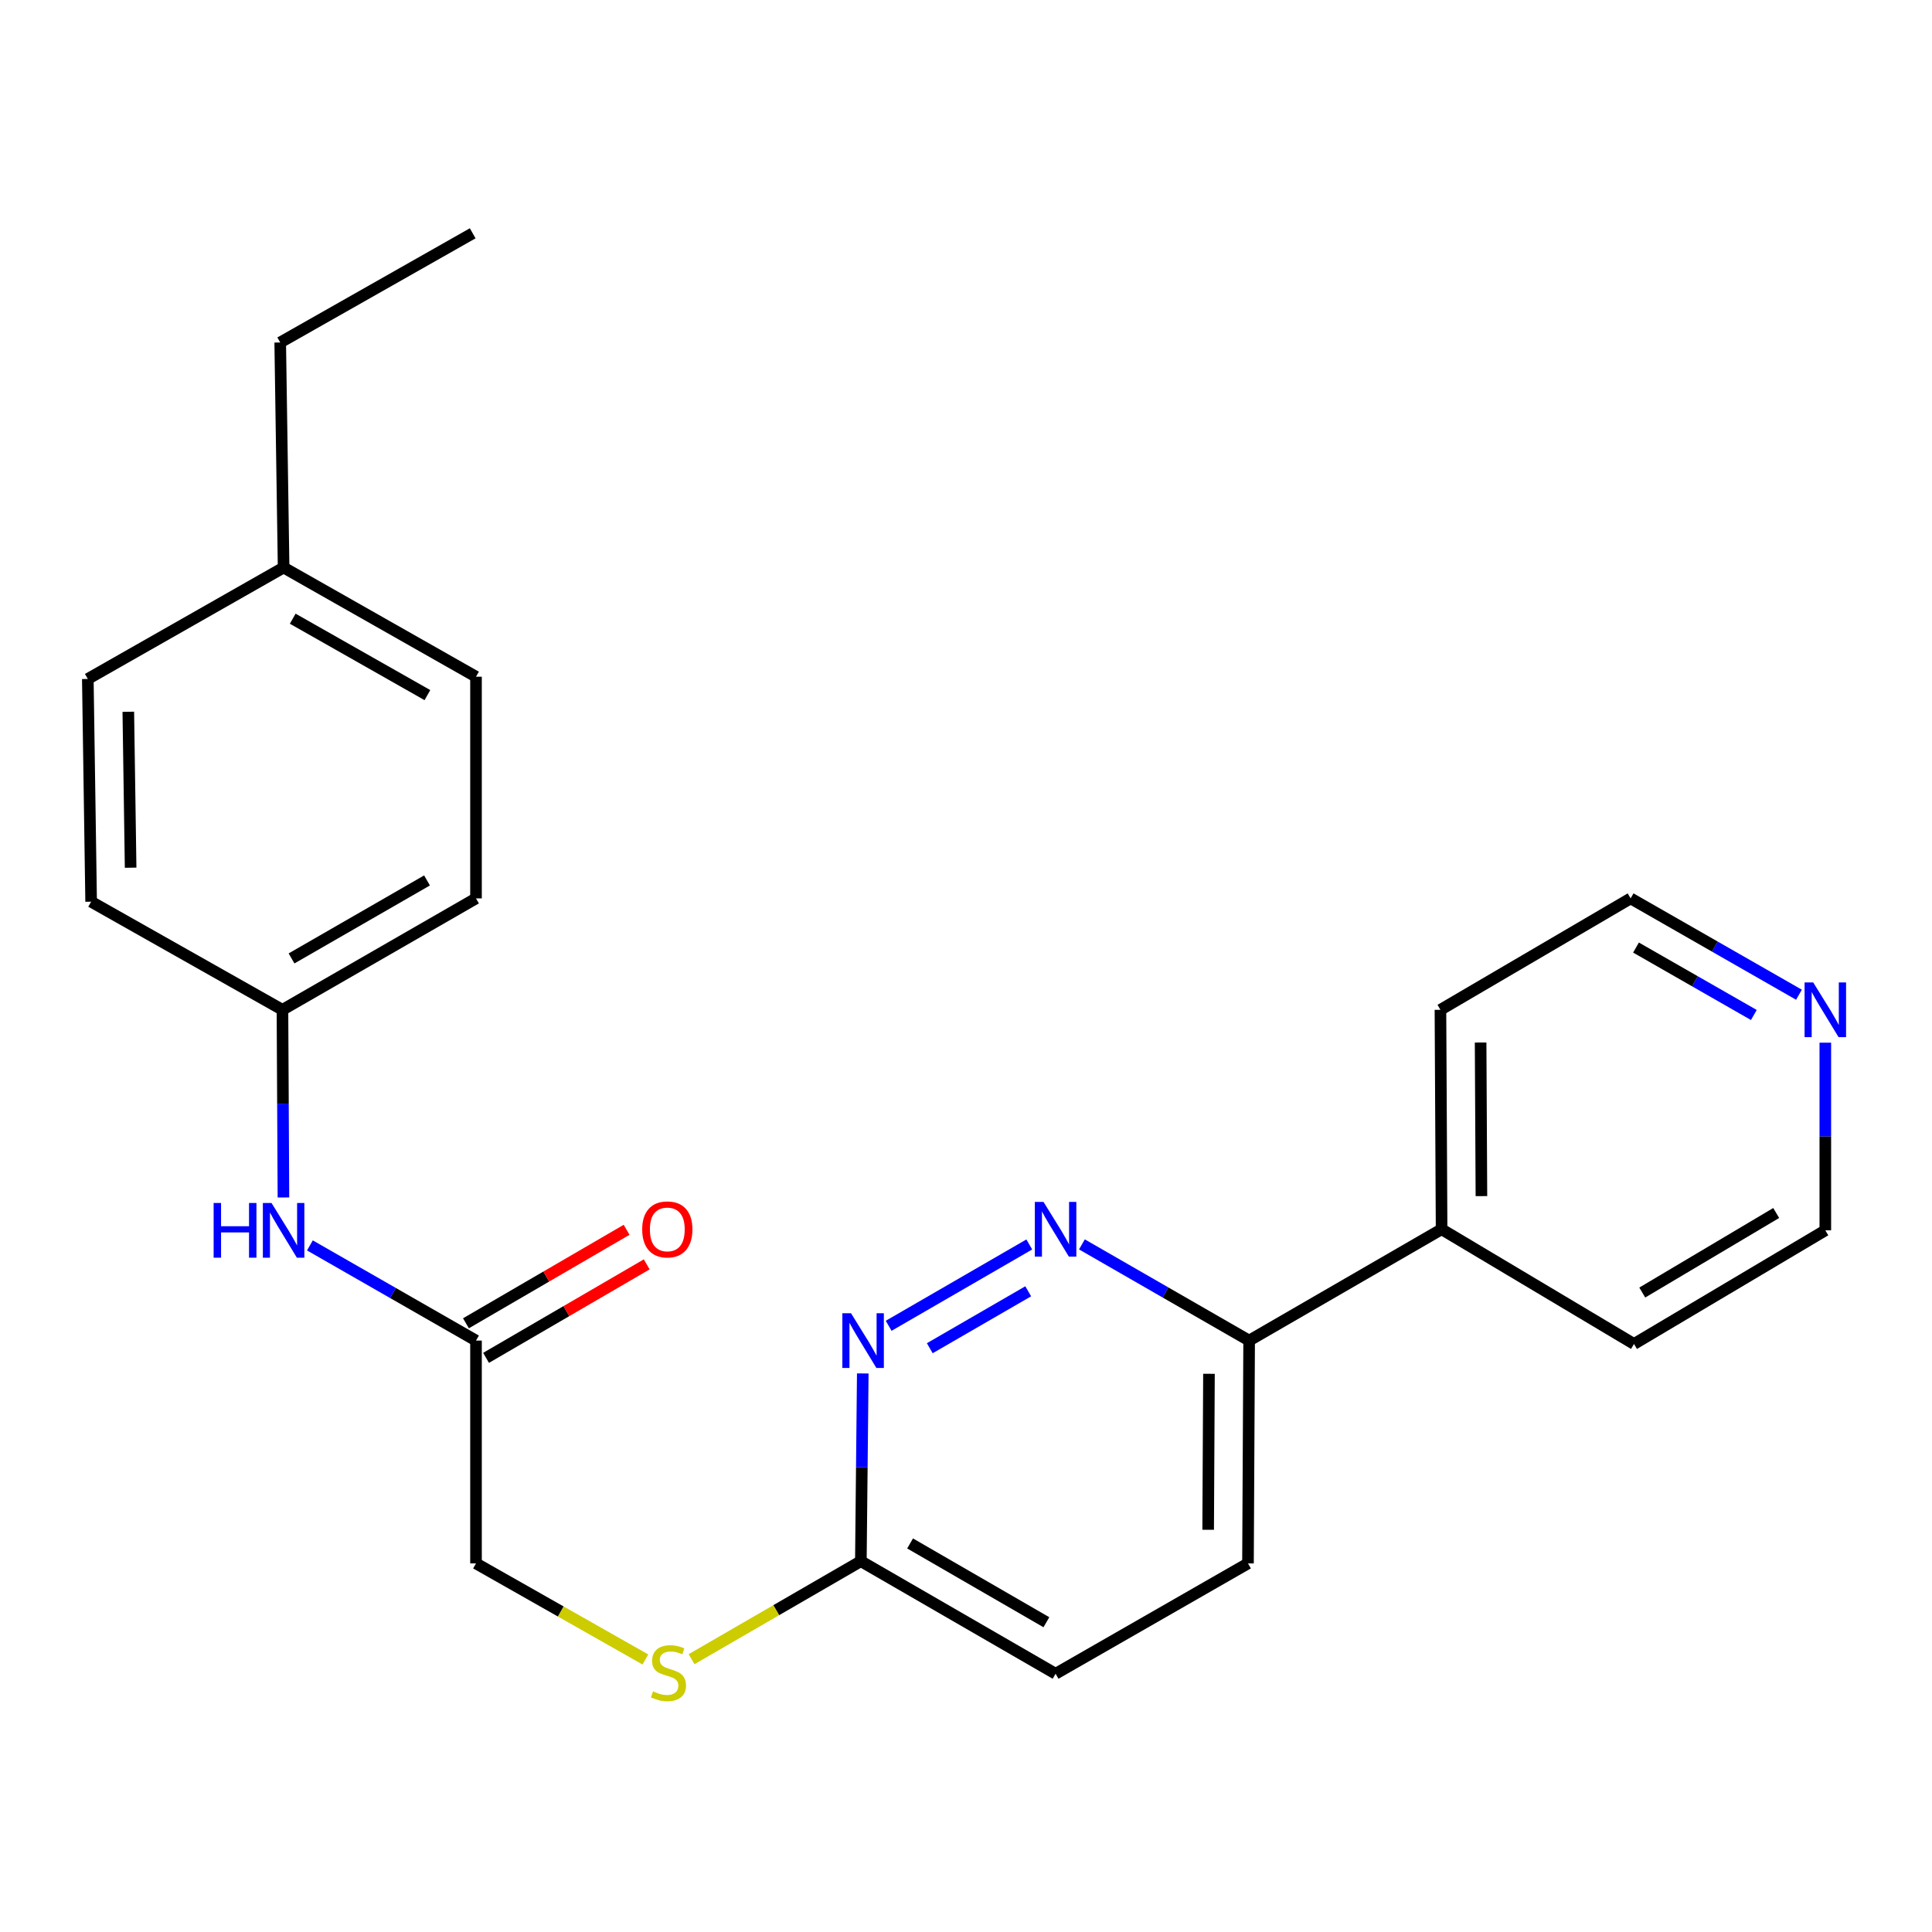 <?xml version='1.0' encoding='iso-8859-1'?>
<svg version='1.1' baseProfile='full'
              xmlns='http://www.w3.org/2000/svg'
                      xmlns:rdkit='http://www.rdkit.org/xml'
                      xmlns:xlink='http://www.w3.org/1999/xlink'
                  xml:space='preserve'
width='1000px' height='1000px' viewBox='0 0 1000 1000'>
<!-- END OF HEADER -->
<rect style='opacity:1.0;fill:#FFFFFF;stroke:none' width='1000' height='1000' x='0' y='0'> </rect>
<path class='bond-0' d='M 532.754,644.133 L 459.966,686.232' style='fill:none;fill-rule:evenodd;stroke:#0000FF;stroke-width:6px;stroke-linecap:butt;stroke-linejoin:miter;stroke-opacity:1' />
<path class='bond-0' d='M 532.201,668.369 L 481.25,697.839' style='fill:none;fill-rule:evenodd;stroke:#0000FF;stroke-width:6px;stroke-linecap:butt;stroke-linejoin:miter;stroke-opacity:1' />
<path class='bond-3' d='M 560,644.096 L 603.276,668.989' style='fill:none;fill-rule:evenodd;stroke:#0000FF;stroke-width:6px;stroke-linecap:butt;stroke-linejoin:miter;stroke-opacity:1' />
<path class='bond-3' d='M 603.276,668.989 L 646.552,693.881' style='fill:none;fill-rule:evenodd;stroke:#000000;stroke-width:6px;stroke-linecap:butt;stroke-linejoin:miter;stroke-opacity:1' />
<path class='bond-2' d='M 446.569,710.896 L 446.075,759.483' style='fill:none;fill-rule:evenodd;stroke:#0000FF;stroke-width:6px;stroke-linecap:butt;stroke-linejoin:miter;stroke-opacity:1' />
<path class='bond-2' d='M 446.075,759.483 L 445.58,808.071' style='fill:none;fill-rule:evenodd;stroke:#000000;stroke-width:6px;stroke-linecap:butt;stroke-linejoin:miter;stroke-opacity:1' />
<path class='bond-1' d='M 246.38,693.881 L 246.38,809.221' style='fill:none;fill-rule:evenodd;stroke:#000000;stroke-width:6px;stroke-linecap:butt;stroke-linejoin:miter;stroke-opacity:1' />
<path class='bond-4' d='M 246.38,693.881 L 203.393,669.25' style='fill:none;fill-rule:evenodd;stroke:#000000;stroke-width:6px;stroke-linecap:butt;stroke-linejoin:miter;stroke-opacity:1' />
<path class='bond-4' d='M 203.393,669.25 L 160.407,644.618' style='fill:none;fill-rule:evenodd;stroke:#0000FF;stroke-width:6px;stroke-linecap:butt;stroke-linejoin:miter;stroke-opacity:1' />
<path class='bond-7' d='M 251.587,702.828 L 293.164,678.632' style='fill:none;fill-rule:evenodd;stroke:#000000;stroke-width:6px;stroke-linecap:butt;stroke-linejoin:miter;stroke-opacity:1' />
<path class='bond-7' d='M 293.164,678.632 L 334.742,654.436' style='fill:none;fill-rule:evenodd;stroke:#FF0000;stroke-width:6px;stroke-linecap:butt;stroke-linejoin:miter;stroke-opacity:1' />
<path class='bond-7' d='M 241.173,684.934 L 282.751,660.738' style='fill:none;fill-rule:evenodd;stroke:#000000;stroke-width:6px;stroke-linecap:butt;stroke-linejoin:miter;stroke-opacity:1' />
<path class='bond-7' d='M 282.751,660.738 L 324.329,636.542' style='fill:none;fill-rule:evenodd;stroke:#FF0000;stroke-width:6px;stroke-linecap:butt;stroke-linejoin:miter;stroke-opacity:1' />
<path class='bond-5' d='M 445.58,808.071 L 401.767,833.434' style='fill:none;fill-rule:evenodd;stroke:#000000;stroke-width:6px;stroke-linecap:butt;stroke-linejoin:miter;stroke-opacity:1' />
<path class='bond-5' d='M 401.767,833.434 L 357.954,858.797' style='fill:none;fill-rule:evenodd;stroke:#CCCC00;stroke-width:6px;stroke-linecap:butt;stroke-linejoin:miter;stroke-opacity:1' />
<path class='bond-24' d='M 445.58,808.071 L 546.371,866.328' style='fill:none;fill-rule:evenodd;stroke:#000000;stroke-width:6px;stroke-linecap:butt;stroke-linejoin:miter;stroke-opacity:1' />
<path class='bond-24' d='M 471.059,798.885 L 541.613,839.665' style='fill:none;fill-rule:evenodd;stroke:#000000;stroke-width:6px;stroke-linecap:butt;stroke-linejoin:miter;stroke-opacity:1' />
<path class='bond-8' d='M 646.552,693.881 L 746.169,636.257' style='fill:none;fill-rule:evenodd;stroke:#000000;stroke-width:6px;stroke-linecap:butt;stroke-linejoin:miter;stroke-opacity:1' />
<path class='bond-9' d='M 646.552,693.881 L 645.954,809.221' style='fill:none;fill-rule:evenodd;stroke:#000000;stroke-width:6px;stroke-linecap:butt;stroke-linejoin:miter;stroke-opacity:1' />
<path class='bond-9' d='M 625.759,711.075 L 625.34,791.813' style='fill:none;fill-rule:evenodd;stroke:#000000;stroke-width:6px;stroke-linecap:butt;stroke-linejoin:miter;stroke-opacity:1' />
<path class='bond-11' d='M 146.708,619.807 L 146.454,571.241' style='fill:none;fill-rule:evenodd;stroke:#0000FF;stroke-width:6px;stroke-linecap:butt;stroke-linejoin:miter;stroke-opacity:1' />
<path class='bond-11' d='M 146.454,571.241 L 146.199,522.676' style='fill:none;fill-rule:evenodd;stroke:#000000;stroke-width:6px;stroke-linecap:butt;stroke-linejoin:miter;stroke-opacity:1' />
<path class='bond-10' d='M 334.054,858.945 L 290.217,834.083' style='fill:none;fill-rule:evenodd;stroke:#CCCC00;stroke-width:6px;stroke-linecap:butt;stroke-linejoin:miter;stroke-opacity:1' />
<path class='bond-10' d='M 290.217,834.083 L 246.38,809.221' style='fill:none;fill-rule:evenodd;stroke:#000000;stroke-width:6px;stroke-linecap:butt;stroke-linejoin:miter;stroke-opacity:1' />
<path class='bond-6' d='M 931.14,514.869 L 887.572,489.937' style='fill:none;fill-rule:evenodd;stroke:#0000FF;stroke-width:6px;stroke-linecap:butt;stroke-linejoin:miter;stroke-opacity:1' />
<path class='bond-6' d='M 887.572,489.937 L 844.004,465.006' style='fill:none;fill-rule:evenodd;stroke:#000000;stroke-width:6px;stroke-linecap:butt;stroke-linejoin:miter;stroke-opacity:1' />
<path class='bond-6' d='M 907.787,525.359 L 877.289,507.907' style='fill:none;fill-rule:evenodd;stroke:#0000FF;stroke-width:6px;stroke-linecap:butt;stroke-linejoin:miter;stroke-opacity:1' />
<path class='bond-6' d='M 877.289,507.907 L 846.792,490.455' style='fill:none;fill-rule:evenodd;stroke:#000000;stroke-width:6px;stroke-linecap:butt;stroke-linejoin:miter;stroke-opacity:1' />
<path class='bond-25' d='M 944.783,539.69 L 944.783,588.255' style='fill:none;fill-rule:evenodd;stroke:#0000FF;stroke-width:6px;stroke-linecap:butt;stroke-linejoin:miter;stroke-opacity:1' />
<path class='bond-25' d='M 944.783,588.255 L 944.783,636.82' style='fill:none;fill-rule:evenodd;stroke:#000000;stroke-width:6px;stroke-linecap:butt;stroke-linejoin:miter;stroke-opacity:1' />
<path class='bond-20' d='M 746.169,636.257 L 845.752,695.641' style='fill:none;fill-rule:evenodd;stroke:#000000;stroke-width:6px;stroke-linecap:butt;stroke-linejoin:miter;stroke-opacity:1' />
<path class='bond-21' d='M 746.169,636.257 L 745.571,522.676' style='fill:none;fill-rule:evenodd;stroke:#000000;stroke-width:6px;stroke-linecap:butt;stroke-linejoin:miter;stroke-opacity:1' />
<path class='bond-21' d='M 766.783,619.111 L 766.364,539.604' style='fill:none;fill-rule:evenodd;stroke:#000000;stroke-width:6px;stroke-linecap:butt;stroke-linejoin:miter;stroke-opacity:1' />
<path class='bond-12' d='M 645.954,809.221 L 546.371,866.328' style='fill:none;fill-rule:evenodd;stroke:#000000;stroke-width:6px;stroke-linecap:butt;stroke-linejoin:miter;stroke-opacity:1' />
<path class='bond-14' d='M 146.199,522.676 L 47.168,466.72' style='fill:none;fill-rule:evenodd;stroke:#000000;stroke-width:6px;stroke-linecap:butt;stroke-linejoin:miter;stroke-opacity:1' />
<path class='bond-15' d='M 146.199,522.676 L 246.38,465.006' style='fill:none;fill-rule:evenodd;stroke:#000000;stroke-width:6px;stroke-linecap:butt;stroke-linejoin:miter;stroke-opacity:1' />
<path class='bond-15' d='M 150.897,496.083 L 221.024,455.714' style='fill:none;fill-rule:evenodd;stroke:#000000;stroke-width:6px;stroke-linecap:butt;stroke-linejoin:miter;stroke-opacity:1' />
<path class='bond-13' d='M 146.797,293.755 L 246.38,350.264' style='fill:none;fill-rule:evenodd;stroke:#000000;stroke-width:6px;stroke-linecap:butt;stroke-linejoin:miter;stroke-opacity:1' />
<path class='bond-13' d='M 151.517,320.238 L 221.225,359.794' style='fill:none;fill-rule:evenodd;stroke:#000000;stroke-width:6px;stroke-linecap:butt;stroke-linejoin:miter;stroke-opacity:1' />
<path class='bond-22' d='M 146.797,293.755 L 145.037,177.265' style='fill:none;fill-rule:evenodd;stroke:#000000;stroke-width:6px;stroke-linecap:butt;stroke-linejoin:miter;stroke-opacity:1' />
<path class='bond-26' d='M 146.797,293.755 L 45.455,351.425' style='fill:none;fill-rule:evenodd;stroke:#000000;stroke-width:6px;stroke-linecap:butt;stroke-linejoin:miter;stroke-opacity:1' />
<path class='bond-17' d='M 47.168,466.72 L 45.455,351.425' style='fill:none;fill-rule:evenodd;stroke:#000000;stroke-width:6px;stroke-linecap:butt;stroke-linejoin:miter;stroke-opacity:1' />
<path class='bond-17' d='M 67.612,449.118 L 66.413,368.412' style='fill:none;fill-rule:evenodd;stroke:#000000;stroke-width:6px;stroke-linecap:butt;stroke-linejoin:miter;stroke-opacity:1' />
<path class='bond-16' d='M 246.38,465.006 L 246.38,350.264' style='fill:none;fill-rule:evenodd;stroke:#000000;stroke-width:6px;stroke-linecap:butt;stroke-linejoin:miter;stroke-opacity:1' />
<path class='bond-18' d='M 944.783,636.82 L 845.752,695.641' style='fill:none;fill-rule:evenodd;stroke:#000000;stroke-width:6px;stroke-linecap:butt;stroke-linejoin:miter;stroke-opacity:1' />
<path class='bond-18' d='M 919.356,627.843 L 850.034,669.017' style='fill:none;fill-rule:evenodd;stroke:#000000;stroke-width:6px;stroke-linecap:butt;stroke-linejoin:miter;stroke-opacity:1' />
<path class='bond-19' d='M 844.004,465.006 L 745.571,522.676' style='fill:none;fill-rule:evenodd;stroke:#000000;stroke-width:6px;stroke-linecap:butt;stroke-linejoin:miter;stroke-opacity:1' />
<path class='bond-23' d='M 145.037,177.265 L 244.666,120.756' style='fill:none;fill-rule:evenodd;stroke:#000000;stroke-width:6px;stroke-linecap:butt;stroke-linejoin:miter;stroke-opacity:1' />
<path  class='atom-0' d='M 540.111 622.097
L 549.391 637.097
Q 550.311 638.577, 551.791 641.257
Q 553.271 643.937, 553.351 644.097
L 553.351 622.097
L 557.111 622.097
L 557.111 650.417
L 553.231 650.417
L 543.271 634.017
Q 542.111 632.097, 540.871 629.897
Q 539.671 627.697, 539.311 627.017
L 539.311 650.417
L 535.631 650.417
L 535.631 622.097
L 540.111 622.097
' fill='#0000FF'/>
<path  class='atom-1' d='M 440.482 679.721
L 449.762 694.721
Q 450.682 696.201, 452.162 698.881
Q 453.642 701.561, 453.722 701.721
L 453.722 679.721
L 457.482 679.721
L 457.482 708.041
L 453.602 708.041
L 443.642 691.641
Q 442.482 689.721, 441.242 687.521
Q 440.042 685.321, 439.682 684.641
L 439.682 708.041
L 436.002 708.041
L 436.002 679.721
L 440.482 679.721
' fill='#0000FF'/>
<path  class='atom-5' d='M 110.577 622.66
L 114.417 622.66
L 114.417 634.7
L 128.897 634.7
L 128.897 622.66
L 132.737 622.66
L 132.737 650.98
L 128.897 650.98
L 128.897 637.9
L 114.417 637.9
L 114.417 650.98
L 110.577 650.98
L 110.577 622.66
' fill='#0000FF'/>
<path  class='atom-5' d='M 140.537 622.66
L 149.817 637.66
Q 150.737 639.14, 152.217 641.82
Q 153.697 644.5, 153.777 644.66
L 153.777 622.66
L 157.537 622.66
L 157.537 650.98
L 153.657 650.98
L 143.697 634.58
Q 142.537 632.66, 141.297 630.46
Q 140.097 628.26, 139.737 627.58
L 139.737 650.98
L 136.057 650.98
L 136.057 622.66
L 140.537 622.66
' fill='#0000FF'/>
<path  class='atom-6' d='M 337.997 875.438
Q 338.317 875.558, 339.637 876.118
Q 340.957 876.678, 342.397 877.038
Q 343.877 877.358, 345.317 877.358
Q 347.997 877.358, 349.557 876.078
Q 351.117 874.758, 351.117 872.478
Q 351.117 870.918, 350.317 869.958
Q 349.557 868.998, 348.357 868.478
Q 347.157 867.958, 345.157 867.358
Q 342.637 866.598, 341.117 865.878
Q 339.637 865.158, 338.557 863.638
Q 337.517 862.118, 337.517 859.558
Q 337.517 855.998, 339.917 853.798
Q 342.357 851.598, 347.157 851.598
Q 350.437 851.598, 354.157 853.158
L 353.237 856.238
Q 349.837 854.838, 347.277 854.838
Q 344.517 854.838, 342.997 855.998
Q 341.477 857.118, 341.517 859.078
Q 341.517 860.598, 342.277 861.518
Q 343.077 862.438, 344.197 862.958
Q 345.357 863.478, 347.277 864.078
Q 349.837 864.878, 351.357 865.678
Q 352.877 866.478, 353.957 868.118
Q 355.077 869.718, 355.077 872.478
Q 355.077 876.398, 352.437 878.518
Q 349.837 880.598, 345.477 880.598
Q 342.957 880.598, 341.037 880.038
Q 339.157 879.518, 336.917 878.598
L 337.997 875.438
' fill='#CCCC00'/>
<path  class='atom-7' d='M 938.523 508.516
L 947.803 523.516
Q 948.723 524.996, 950.203 527.676
Q 951.683 530.356, 951.763 530.516
L 951.763 508.516
L 955.523 508.516
L 955.523 536.836
L 951.643 536.836
L 941.683 520.436
Q 940.523 518.516, 939.283 516.316
Q 938.083 514.116, 937.723 513.436
L 937.723 536.836
L 934.043 536.836
L 934.043 508.516
L 938.523 508.516
' fill='#0000FF'/>
<path  class='atom-8' d='M 332.399 636.337
Q 332.399 629.537, 335.759 625.737
Q 339.119 621.937, 345.399 621.937
Q 351.679 621.937, 355.039 625.737
Q 358.399 629.537, 358.399 636.337
Q 358.399 643.217, 354.999 647.137
Q 351.599 651.017, 345.399 651.017
Q 339.159 651.017, 335.759 647.137
Q 332.399 643.257, 332.399 636.337
M 345.399 647.817
Q 349.719 647.817, 352.039 644.937
Q 354.399 642.017, 354.399 636.337
Q 354.399 630.777, 352.039 627.977
Q 349.719 625.137, 345.399 625.137
Q 341.079 625.137, 338.719 627.937
Q 336.399 630.737, 336.399 636.337
Q 336.399 642.057, 338.719 644.937
Q 341.079 647.817, 345.399 647.817
' fill='#FF0000'/>
</svg>
